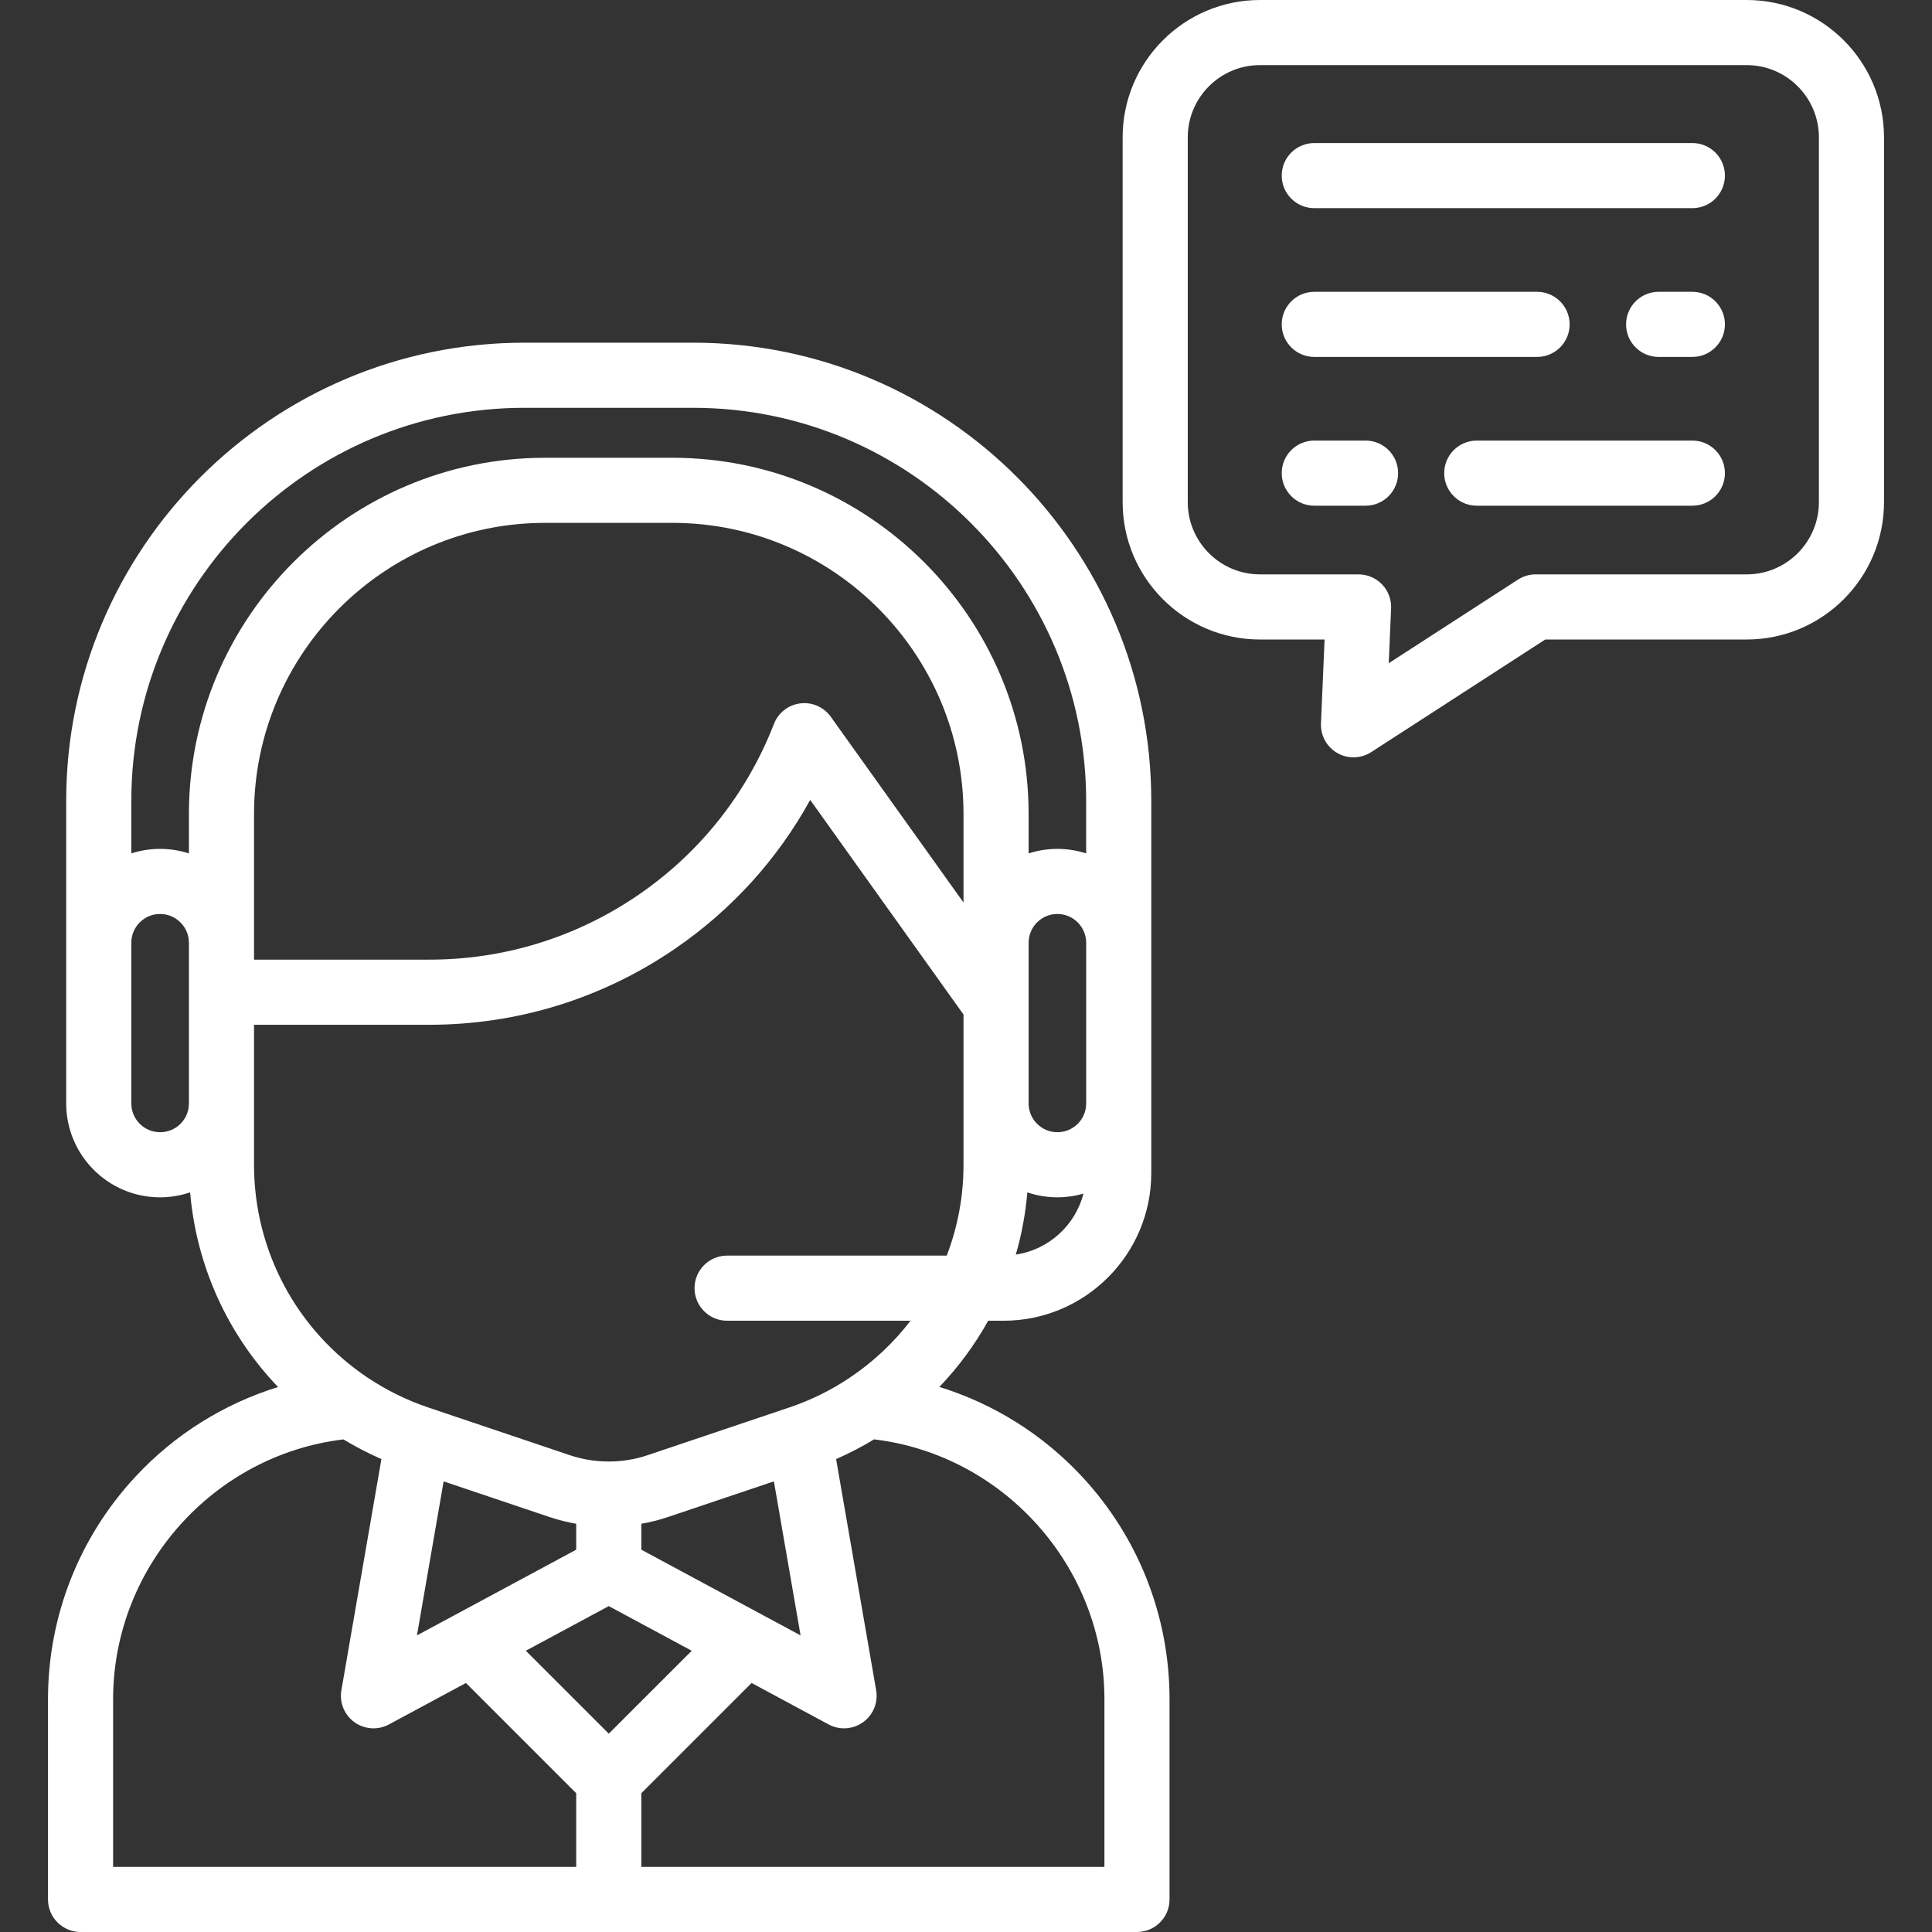 <svg width="120" height="120" viewBox="0 0 120 120" fill="none" xmlns="http://www.w3.org/2000/svg">
<rect x="0" y="0" width="120" height="120" fill="#333333" stroke="none"/>
<g clip-path="url(#clip0_1722_3397)">
<path d="M105.116 8.885H81.632C80.515 8.885 79.61 9.79 79.61 10.907C79.61 12.024 80.515 12.929 81.632 12.929H105.116C106.233 12.929 107.138 12.024 107.138 10.907C107.138 9.79 106.233 8.885 105.116 8.885Z" fill="white"/>
<path d="M105.116 27.365H91.724C90.607 27.365 89.702 28.271 89.702 29.387C89.702 30.504 90.607 31.41 91.724 31.41H105.116C106.233 31.41 107.138 30.504 107.138 29.387C107.138 28.271 106.233 27.365 105.116 27.365Z" fill="white"/>
<path d="M84.818 27.365H81.632C80.515 27.365 79.61 28.271 79.61 29.387C79.61 30.504 80.515 31.41 81.632 31.41H84.818C85.935 31.41 86.84 30.504 86.84 29.387C86.84 28.271 85.935 27.365 84.818 27.365Z" fill="white"/>
<path d="M105.116 18.125H103.02C101.903 18.125 100.998 19.03 100.998 20.147C100.998 21.264 101.903 22.169 103.02 22.169H105.116C106.233 22.169 107.138 21.264 107.138 20.147C107.138 19.03 106.233 18.125 105.116 18.125Z" fill="white"/>
<path d="M95.471 18.125H81.632C80.515 18.125 79.61 19.03 79.61 20.147C79.61 21.264 80.515 22.169 81.632 22.169H95.471C96.588 22.169 97.493 21.264 97.493 20.147C97.493 19.03 96.588 18.125 95.471 18.125Z" fill="white"/>
<path d="M108.489 0H78.259C73.555 0 69.729 3.826 69.729 8.53V31.191C69.729 35.894 73.555 39.721 78.259 39.721H82.272L82.048 44.931C82.016 45.687 82.408 46.397 83.065 46.773C83.376 46.952 83.722 47.04 84.069 47.04C84.452 47.04 84.834 46.931 85.167 46.716L95.979 39.721H108.49C113.193 39.721 117.019 35.894 117.019 31.191V8.53C117.019 3.826 113.192 0 108.489 0ZM112.975 31.191C112.975 33.664 110.962 35.676 108.489 35.676H95.381C94.992 35.676 94.61 35.789 94.283 36.001L86.257 41.193L86.404 37.785C86.428 37.234 86.225 36.698 85.844 36.3C85.463 35.901 84.935 35.676 84.384 35.676H78.259C75.786 35.676 73.774 33.664 73.774 31.191V8.53C73.774 6.056 75.786 4.044 78.259 4.044H108.489C110.962 4.044 112.975 6.056 112.975 8.53V31.191Z" fill="white"/>
<path d="M67.222 91.731C64.774 89.094 61.714 87.186 58.346 86.146C59.526 84.913 60.547 83.532 61.379 82.033H62.336C67.394 82.033 71.508 77.918 71.508 72.861V49.743C71.508 34.051 58.744 21.285 43.054 21.285H32.569C16.878 21.285 4.111 34.051 4.111 49.743V68.537C4.111 71.753 6.727 74.369 9.943 74.369C10.587 74.369 11.214 74.259 11.809 74.06C12.199 78.628 14.138 82.882 17.271 86.15C13.905 87.19 10.845 89.098 8.399 91.734C4.905 95.499 2.981 100.404 2.981 105.544V117.978C2.981 119.094 3.886 119.999 5.003 119.999H70.62C71.737 119.999 72.642 119.094 72.642 117.977V105.543C72.642 100.401 70.717 95.496 67.222 91.731ZM59.845 56.057L51.602 44.52C51.17 43.916 50.443 43.596 49.705 43.689C48.968 43.782 48.34 44.27 48.072 44.963C46.388 49.294 43.471 52.97 39.637 55.594C35.801 58.218 31.318 59.605 26.671 59.605H15.778V50.559C15.778 40.588 23.89 32.476 33.86 32.476H41.762C51.733 32.476 59.845 40.588 59.845 50.559L59.845 56.057ZM63.093 77.926C63.461 76.667 63.697 75.375 63.809 74.06C64.396 74.259 65.023 74.368 65.676 74.368C66.232 74.368 66.775 74.288 67.296 74.138C66.788 76.109 65.137 77.621 63.093 77.926ZM67.464 68.537C67.464 68.633 67.456 68.726 67.441 68.823C67.381 69.194 67.207 69.534 66.945 69.798C66.604 70.137 66.153 70.324 65.676 70.324C64.691 70.324 63.889 69.522 63.889 68.537V58.557C63.889 57.571 64.691 56.769 65.676 56.769C66.662 56.769 67.464 57.571 67.464 58.557V68.537ZM11.734 68.537C11.734 69.014 11.547 69.464 11.214 69.799C10.874 70.138 10.422 70.324 9.943 70.324C8.958 70.324 8.156 69.522 8.156 68.537V58.557C8.156 57.571 8.958 56.769 9.943 56.769C10.931 56.769 11.734 57.571 11.734 58.557V68.537ZM11.734 50.559V53.007C11.169 52.825 10.568 52.725 9.943 52.725C9.32 52.725 8.719 52.825 8.156 53.007V49.743C8.156 36.282 19.107 25.33 32.569 25.33H43.053C56.513 25.33 67.463 36.281 67.463 49.743V53.007C66.9 52.825 66.299 52.726 65.676 52.726C65.053 52.726 64.452 52.825 63.889 53.007V50.559C63.889 38.359 53.963 28.433 41.762 28.433H33.86C21.66 28.432 11.734 38.358 11.734 50.559ZM15.778 72.346V68.537V63.65H26.672C32.137 63.65 37.41 62.018 41.92 58.932C45.435 56.527 48.294 53.371 50.322 49.685L59.845 63.014V72.346C59.845 74.297 59.492 76.188 58.805 77.988H45.161C44.044 77.988 43.139 78.894 43.139 80.01C43.139 81.127 44.044 82.033 45.161 82.033H56.554C55.5 83.407 54.223 84.607 52.767 85.578C51.629 86.343 50.384 86.958 49.066 87.407C49.047 87.413 49.028 87.419 49.009 87.425L40.216 90.387C38.677 90.907 36.948 90.907 35.402 90.387L26.611 87.425C25.277 86.975 24.011 86.354 22.849 85.578C18.421 82.621 15.778 77.675 15.778 72.346ZM49.725 101.577L39.834 96.254V94.645C40.402 94.544 40.962 94.404 41.508 94.219L48.068 92.01L49.725 101.577ZM35.789 94.645V96.254L25.898 101.577L27.555 92.011L34.112 94.219C34.66 94.404 35.221 94.544 35.789 94.645ZM35.79 115.956H7.025V105.543C7.025 97.334 13.259 90.369 21.332 89.404C22.089 89.863 22.877 90.271 23.69 90.626L21.204 104.983C21.072 105.745 21.387 106.517 22.014 106.969C22.366 107.222 22.78 107.35 23.197 107.35C23.525 107.35 23.854 107.271 24.155 107.109L28.941 104.533L35.789 111.38V115.956H35.79ZM32.659 102.531L37.812 99.758L42.964 102.531L37.812 107.682L32.659 102.531ZM68.598 115.955H39.834V111.379L46.682 104.533L51.468 107.109C51.769 107.27 52.098 107.35 52.426 107.35C52.843 107.35 53.257 107.222 53.609 106.969C54.236 106.517 54.551 105.746 54.419 104.983L51.932 90.626C52.748 90.27 53.536 89.861 54.29 89.401C62.364 90.369 68.598 97.335 68.598 105.543V115.955Z" fill="white"/>
</g>
<defs>
<clipPath id="clip0_1722_3397">
<rect width="120" height="120" fill="white"/>
</clipPath>
</defs>
</svg>

